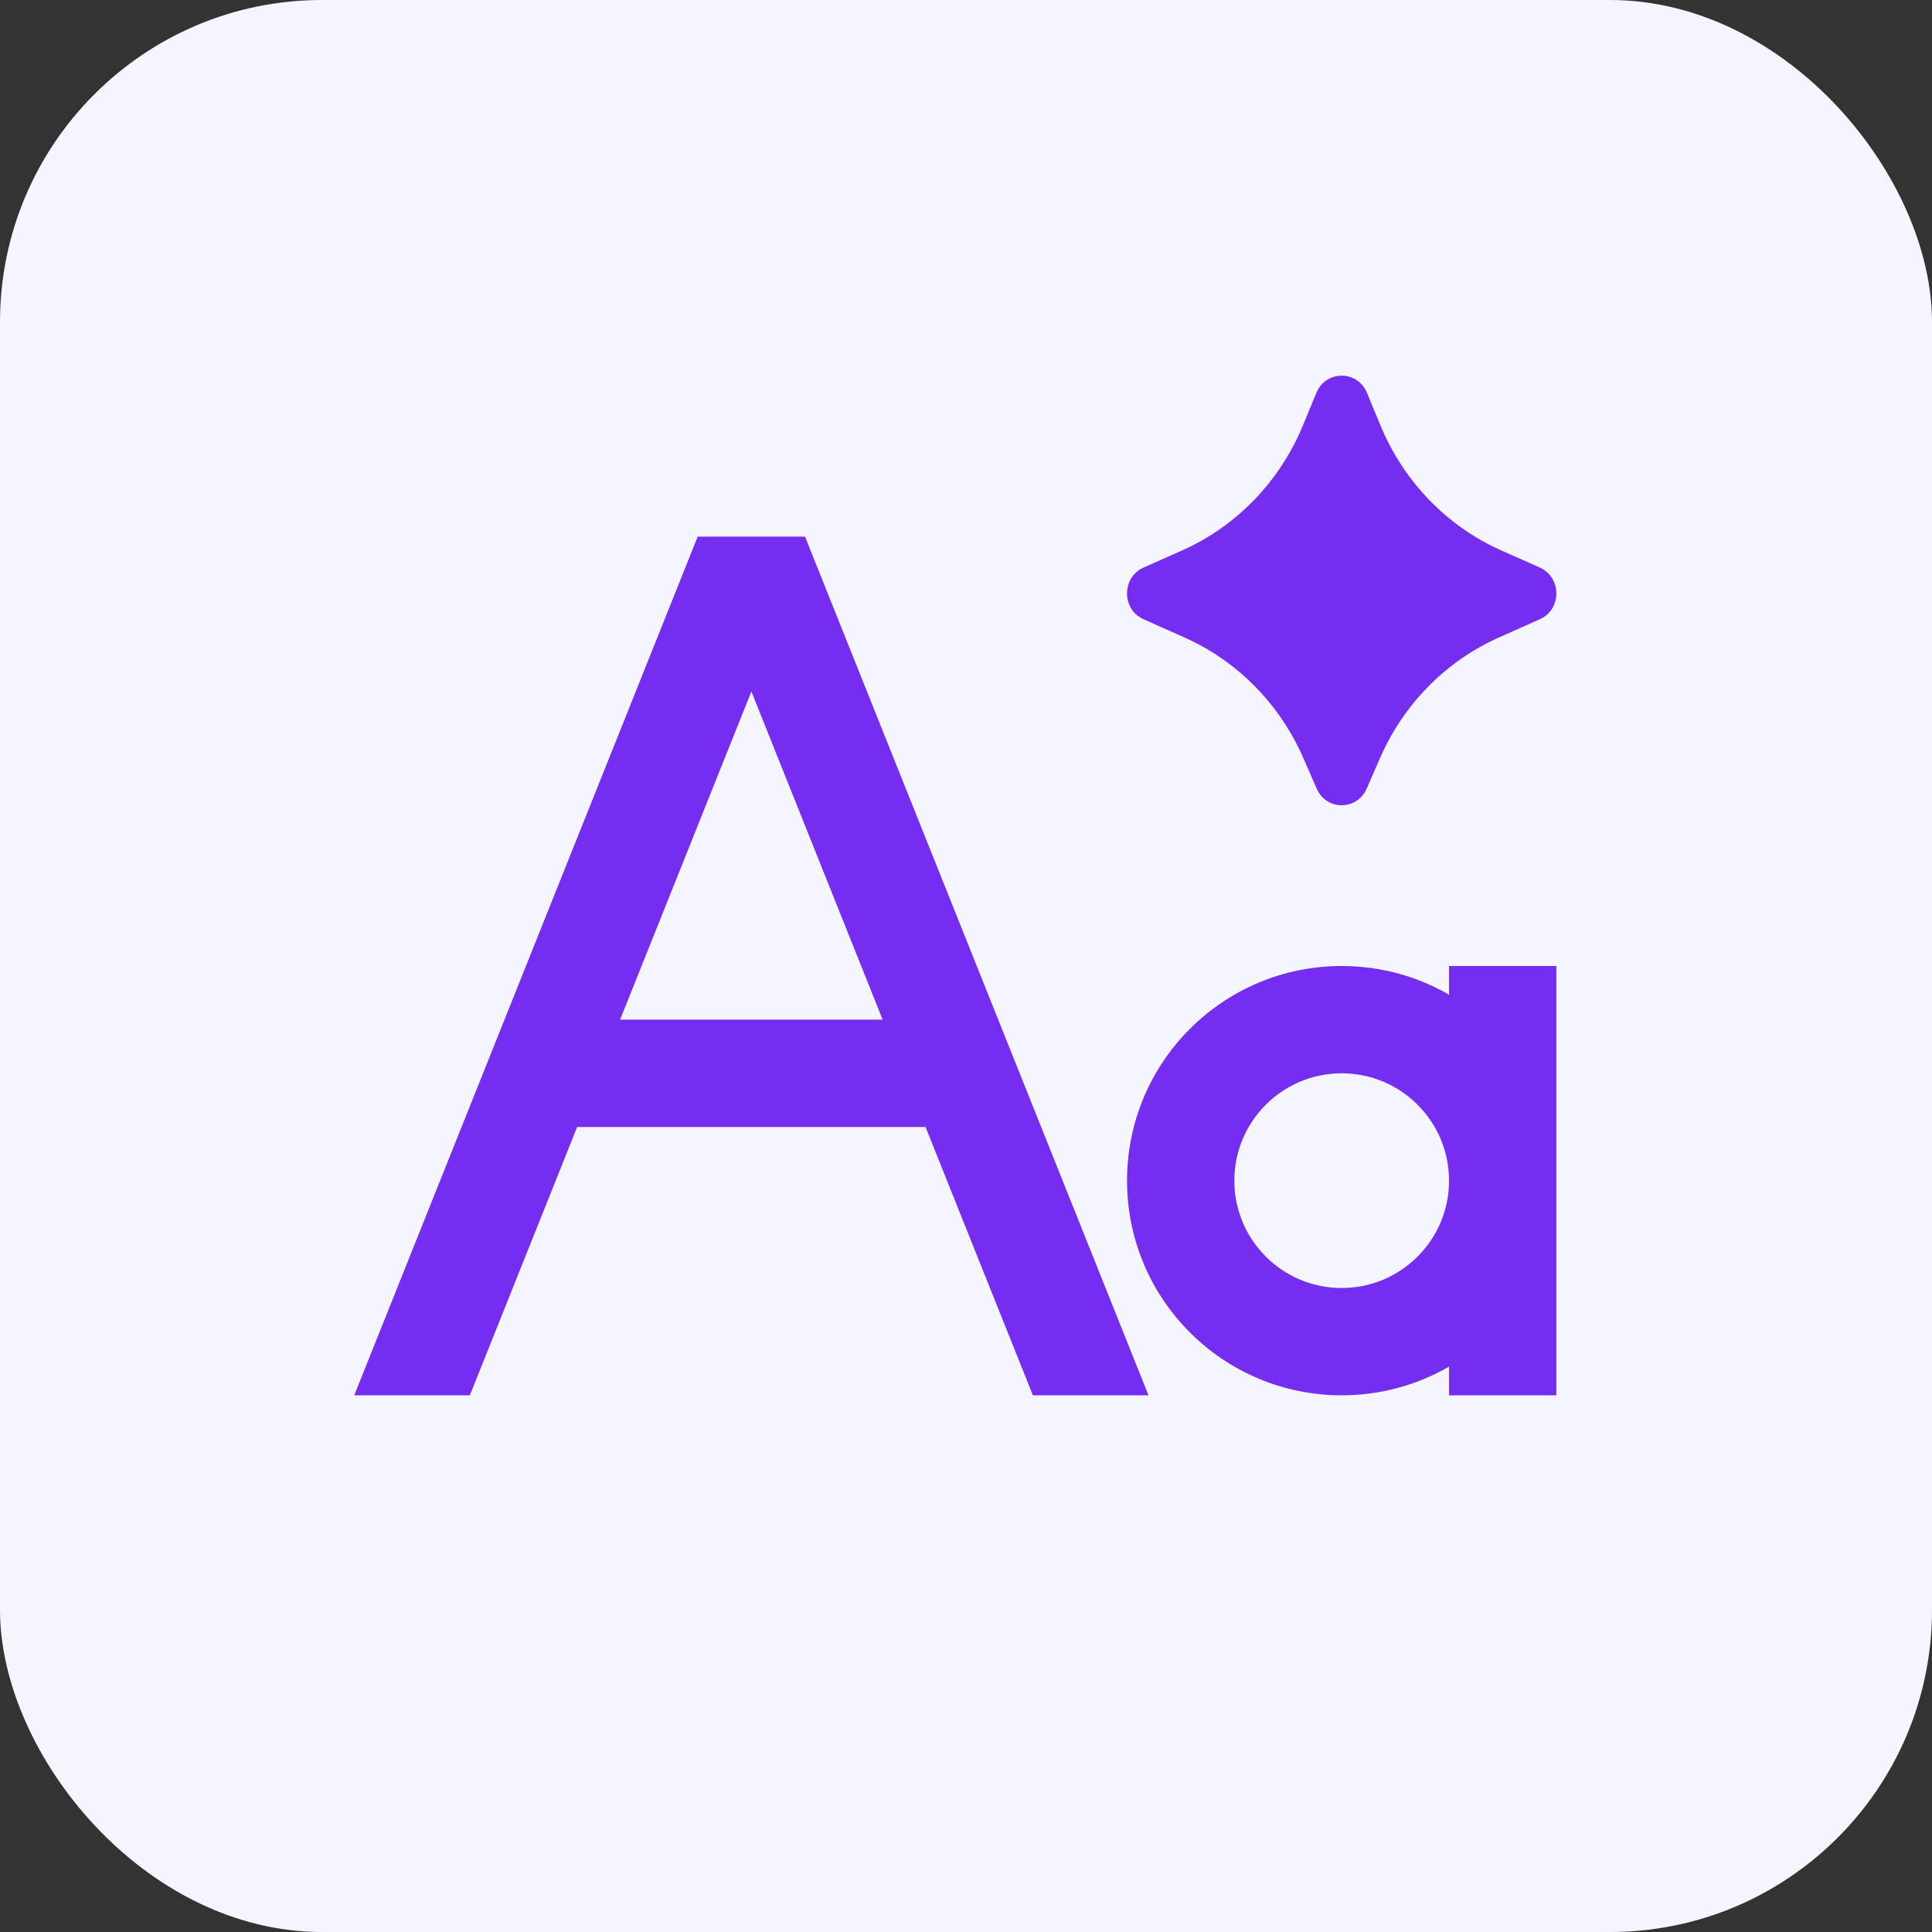 <svg width="48" height="48" viewBox="0 0 48 48" fill="none" xmlns="http://www.w3.org/2000/svg">
<rect x="0" y="0" width="48" height="48" fill="#333333" stroke="none"/>
<rect width="48" height="48" rx="8" fill="#F5F5FF"/>
<g clip-path="url(#clip0_15229_7064)">
<path d="M33.956 19.591L34.285 18.837C34.871 17.492 35.927 16.422 37.244 15.836L38.257 15.385C38.804 15.142 38.804 14.345 38.257 14.101L37.3 13.676C35.95 13.075 34.875 11.965 34.299 10.574L33.962 9.759C33.726 9.191 32.942 9.191 32.706 9.759L32.369 10.574C31.793 11.965 30.718 13.075 29.368 13.676L28.411 14.101C27.864 14.345 27.864 15.142 28.411 15.385L29.424 15.836C30.741 16.422 31.797 17.492 32.383 18.837L32.712 19.591C32.952 20.144 33.716 20.144 33.956 19.591ZM14.339 28H22.995L25.662 34.666H28.534L20.001 13.333H17.334L8.801 34.666H11.673L14.339 28ZM18.668 17.18L21.929 25.333H15.406L18.668 17.18ZM36.001 24V24.713C35.216 24.259 34.306 24 33.334 24C30.389 24 28.001 26.387 28.001 29.333C28.001 32.279 30.389 34.666 33.334 34.666C34.306 34.666 35.216 34.407 36.001 33.953V34.666H38.667V24H36.001ZM36.001 29.333C36.001 30.806 34.807 32 33.334 32C31.861 32 30.667 30.806 30.667 29.333C30.667 27.86 31.861 26.666 33.334 26.666C34.807 26.666 36.001 27.86 36.001 29.333Z" fill="#752EF0"/>
</g>
<defs>
<clipPath id="clip0_15229_7064">
<rect width="32" height="32" fill="white" transform="translate(8 8)"/>
</clipPath>
</defs>
</svg>
